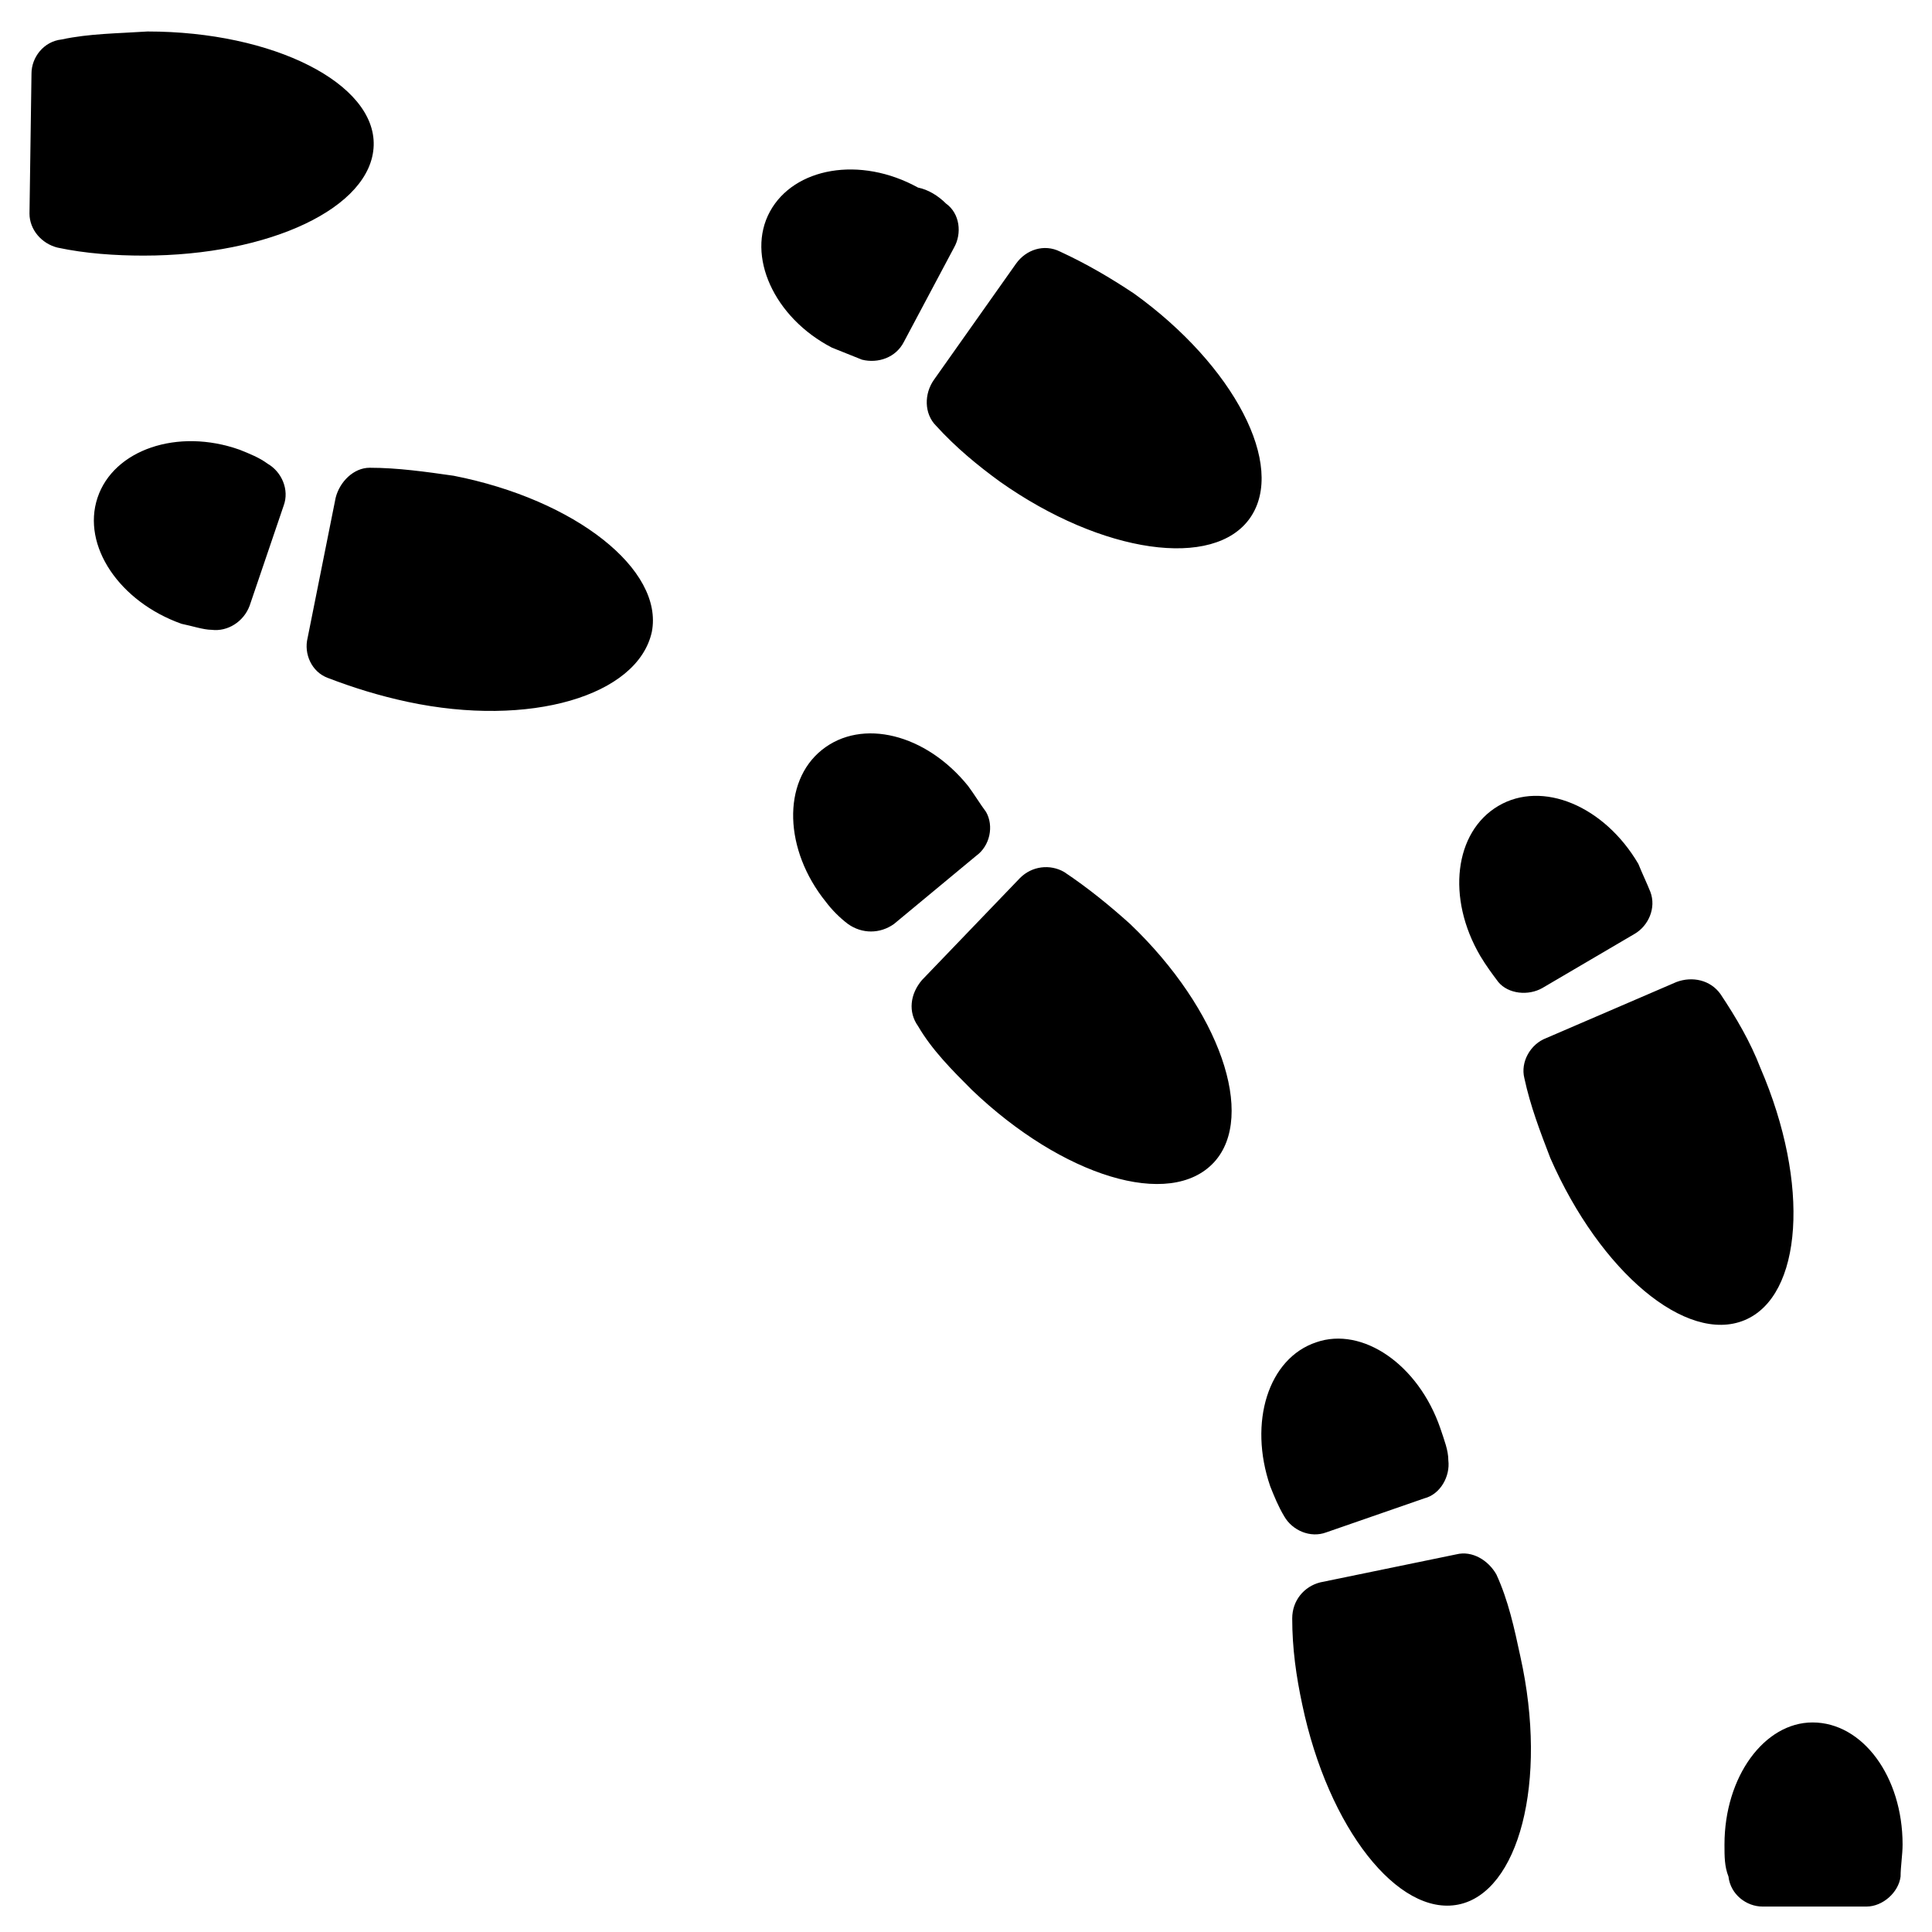 <?xml version="1.0" encoding="UTF-8"?>
<!-- Uploaded to: SVG Repo, www.svgrepo.com, Generator: SVG Repo Mixer Tools -->
<svg fill="#000000" width="800px" height="800px" version="1.1" viewBox="144 144 512 512" xmlns="http://www.w3.org/2000/svg">
 <path d="m606.3 493.87c-15.379 6.363-38.184-12.727-51.441-42.957-2.652-6.894-5.305-13.789-6.894-21.215-1.062-4.242 1.59-9.016 5.832-10.605l34.473-14.848c4.242-1.59 9.016-0.531 11.668 3.184 4.242 6.363 7.953 12.727 10.605 19.621 13.258 30.758 11.137 60.457-4.242 66.82zm-24.926-113.49c1.59 4.242-0.531 9.016-4.242 11.137l-24.395 14.32c-3.711 2.121-9.016 1.59-11.668-1.59-1.59-2.121-3.184-4.242-4.773-6.894-9.016-15.379-6.894-32.879 4.773-39.773 11.668-6.894 28.105 0 37.121 15.379 1.062 2.652 2.121 4.773 3.184 7.422zm-329.33-50.379c-7.426-1.59-14.32-3.711-21.215-6.363-4.242-1.59-6.363-6.363-5.305-10.605l7.426-37.121c1.062-4.242 4.773-7.953 9.016-7.953 7.426 0 14.848 1.062 22.273 2.121 32.352 6.363 55.684 24.926 52.504 41.367-3.715 16.965-32.352 25.449-64.699 18.555zm-59.93-20.684c-16.441-5.832-26.516-20.684-22.273-33.41 4.242-12.727 21.215-18.562 37.652-12.727 2.652 1.062 5.305 2.121 7.426 3.711 3.711 2.121 5.832 6.894 4.242 11.137l-9.016 26.516c-1.59 4.242-5.832 6.894-10.078 6.363-2.117 0-5.301-1.059-7.953-1.59zm283.2-28.105c-9.547 13.789-39.242 9.547-66.289-9.547-5.832-4.242-11.668-9.016-16.969-14.848-3.184-3.184-3.184-8.484-0.531-12.199l21.742-30.758c2.652-3.711 7.426-5.305 11.668-3.184 6.894 3.184 13.258 6.894 19.621 11.137 26.516 19.094 40.305 45.609 30.758 59.398zm-80.609-83.262c3.711 2.652 4.242 7.953 2.121 11.668l-13.258 24.926c-2.121 4.242-6.894 5.832-11.137 4.773-2.652-1.062-5.305-2.121-7.953-3.184-15.379-7.953-22.805-24.395-16.441-36.062 6.363-11.668 23.863-14.848 39.242-6.363 2.652 0.527 5.305 2.121 7.426 4.242zm6.894 234.93c-5.305-5.305-10.605-10.605-14.32-16.969-2.652-3.711-2.121-8.484 1.062-12.199l25.984-27.047c3.184-3.184 7.953-3.711 11.668-1.59 6.363 4.242 12.199 9.016 17.5 13.789 23.863 22.805 33.41 50.91 22.273 63.109-11.668 12.727-40.305 3.711-64.168-19.094zm-38.715-49.852c-11.137-13.789-11.668-31.82-1.062-40.305s27.578-4.242 38.715 9.547c1.59 2.121 3.184 4.773 4.773 6.894 2.121 3.711 1.062 9.016-2.652 11.668l-21.742 18.031c-3.711 2.652-8.484 2.652-12.199 0-2.117-1.594-4.242-3.715-5.832-5.836zm-180.84-171.29c-7.426 0-15.379-0.531-22.805-2.121-4.242-1.062-7.426-4.773-7.426-9.016l0.531-37.121c0-4.242 3.184-8.484 7.953-9.016 7.426-1.59 14.848-1.59 22.805-2.121 33.41 0 60.457 13.789 59.926 30.23-0.527 16.434-27.574 29.164-60.984 29.164zm418.96 421.08c0-18.031 10.605-32.352 23.336-32.352 13.258 0 23.863 14.32 23.863 32.352 0 2.652-0.531 5.832-0.531 8.484-0.531 4.242-4.773 7.953-9.016 7.953h-27.578c-4.242 0-8.484-3.184-9.016-7.953-1.059-2.652-1.059-5.305-1.059-8.484zm-70.535 15.91c-15.91 3.184-34.473-20.152-41.367-53.031-1.59-7.426-2.652-14.848-2.652-22.805 0-4.773 3.184-8.484 7.426-9.547l36.062-7.426c4.242-1.062 8.484 1.59 10.605 5.305 3.184 6.894 4.773 14.32 6.363 21.742 7.43 33.41-0.527 62.578-16.438 65.762zm-2.648-117.73c0.531 4.242-2.121 9.016-6.363 10.078l-25.984 9.016c-4.242 1.59-9.016-0.531-11.137-4.242-1.59-2.652-2.652-5.305-3.711-7.953-5.832-16.969-0.531-33.941 12.199-38.184 12.199-4.242 27.047 5.832 32.879 22.805 1.055 3.18 2.117 5.828 2.117 8.48z"/>
</svg>